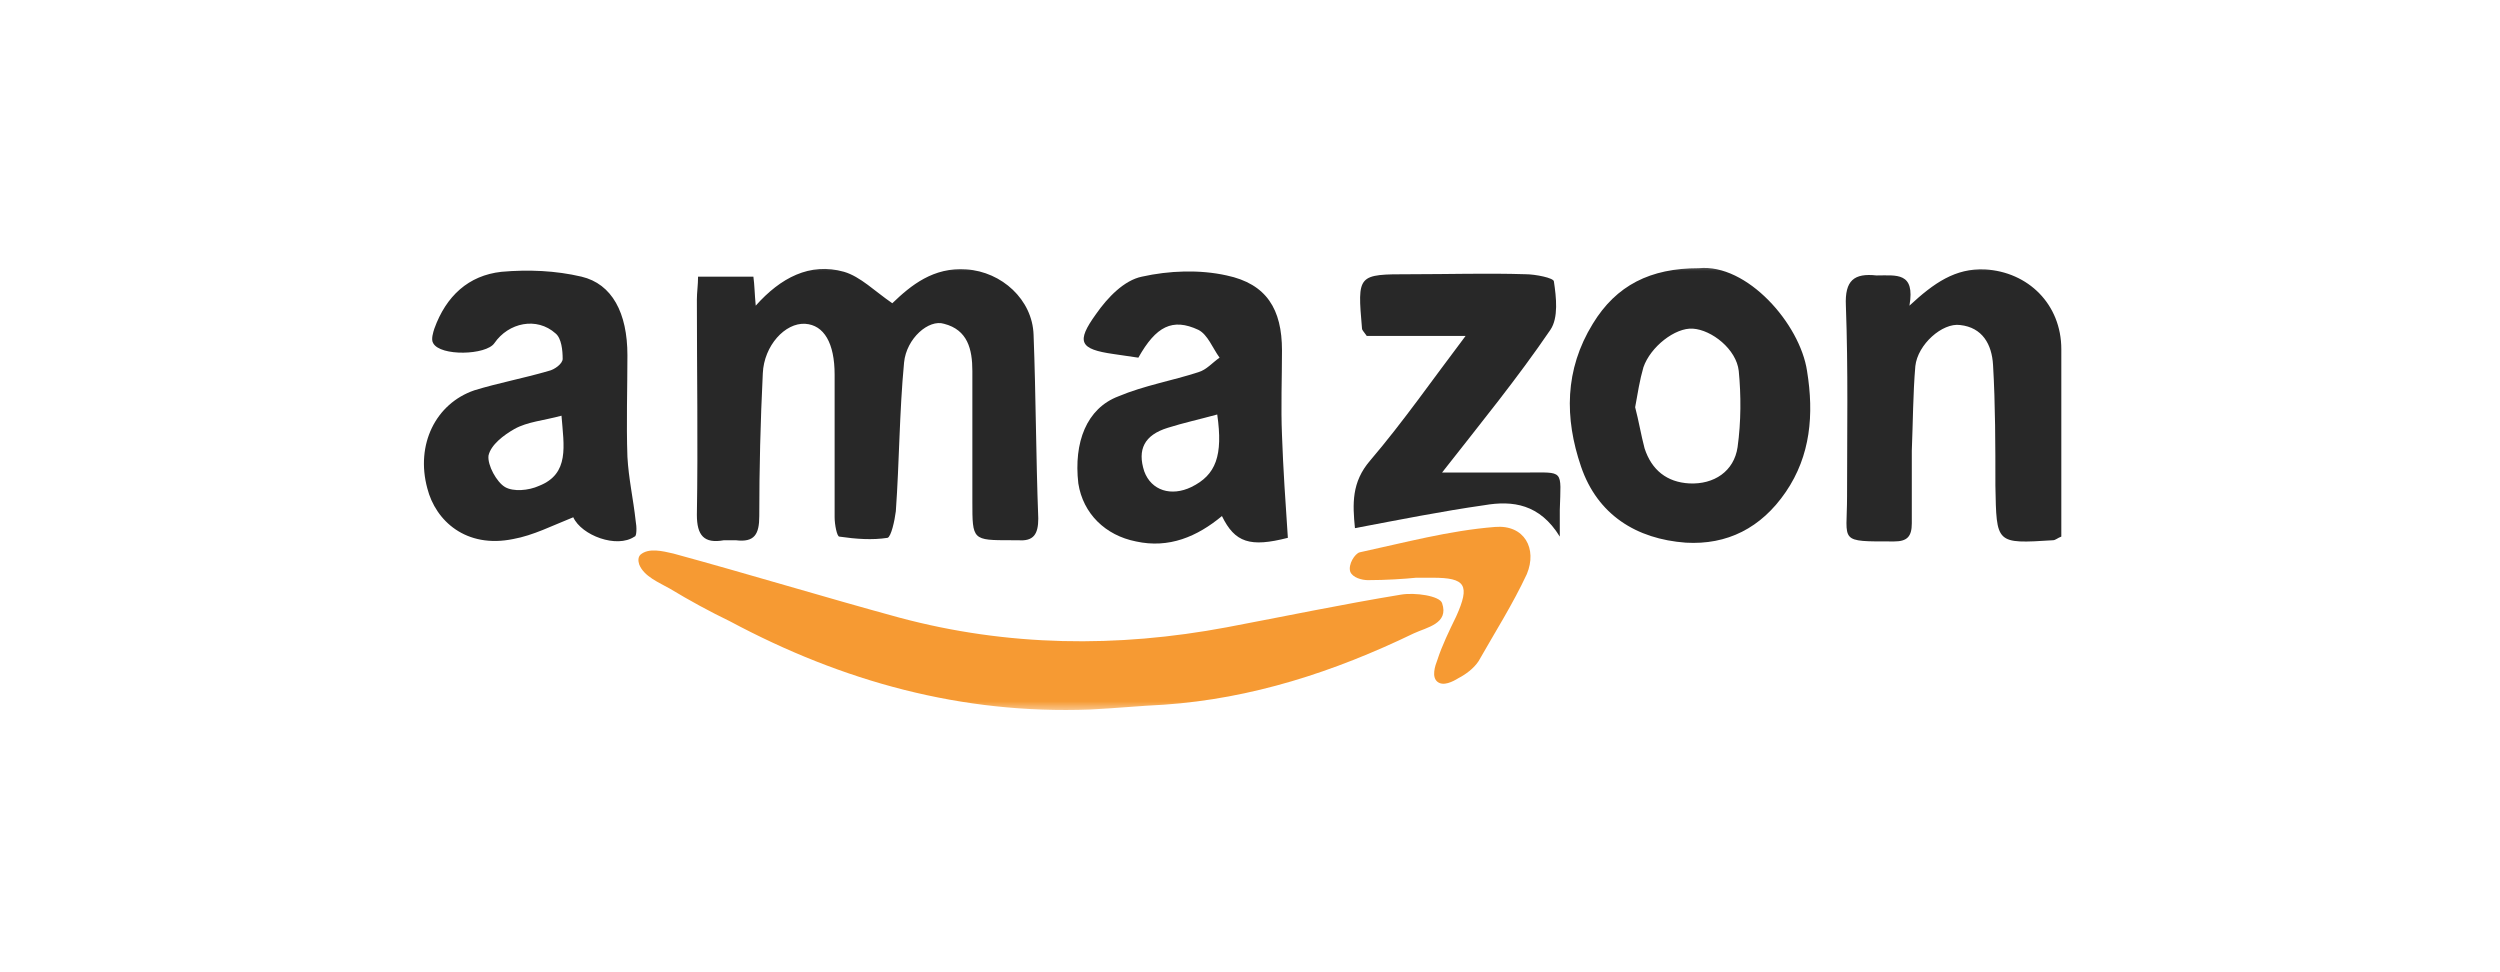 <?xml version="1.0" encoding="UTF-8"?>
<svg xmlns="http://www.w3.org/2000/svg" width="180" height="70" viewBox="0 0 180 70" fill="none">
  <mask id="mask0_1258_1158" style="mask-type:luminance" maskUnits="userSpaceOnUse" x="30" y="19" width="120" height="33">
    <path d="M150 19H30V51.308H150V19Z" fill="white"></path>
  </mask>
  <g mask="url(#mask0_1258_1158)">
    <path d="M137.48 22.008C139.261 20.354 140.786 19.309 142.905 19.396C146.042 19.57 148.415 21.921 148.415 25.142V38.636C148.161 38.723 147.991 38.897 147.821 38.897C143.668 39.158 143.753 39.158 143.668 34.979C143.668 32.106 143.668 29.147 143.499 26.274C143.414 24.794 142.736 23.575 141.125 23.401C139.854 23.227 138.074 24.794 137.904 26.361C137.735 28.363 137.735 30.365 137.65 32.455V37.678C137.65 38.636 137.311 38.984 136.378 38.984C132.31 38.984 132.988 39.071 132.988 35.763C132.988 31.149 133.073 26.622 132.903 22.008C132.818 20.18 133.497 19.657 135.108 19.832C136.548 19.832 137.904 19.57 137.48 22.008ZM45.768 37.504C45.598 35.937 45.259 34.457 45.174 32.89C45.09 30.453 45.174 28.015 45.174 25.577C45.174 22.53 44.072 20.441 41.868 19.919C40.004 19.483 38.054 19.396 36.105 19.57C33.731 19.832 32.121 21.311 31.273 23.662C31.189 23.923 31.019 24.446 31.189 24.707C31.697 25.664 35.003 25.577 35.596 24.707C36.613 23.227 38.648 22.791 40.004 24.01C40.428 24.358 40.512 25.229 40.512 25.838C40.512 26.187 39.919 26.622 39.495 26.709C37.715 27.231 35.85 27.58 34.155 28.102C31.358 29.06 29.917 32.02 30.765 35.154C31.358 37.504 33.562 39.506 36.952 38.81C38.393 38.549 39.749 37.852 41.275 37.243C41.868 38.549 44.411 39.506 45.683 38.636C45.852 38.636 45.852 37.939 45.768 37.504ZM38.817 34.979C38.054 35.328 36.952 35.415 36.359 35.066C35.766 34.718 35.088 33.499 35.172 32.803C35.342 32.02 36.274 31.323 37.037 30.888C37.969 30.365 39.156 30.278 40.428 29.93C40.597 32.106 41.021 34.109 38.817 34.979ZM52.125 38.897H52.972C54.329 39.071 54.668 38.462 54.668 37.156C54.668 33.761 54.752 30.365 54.922 26.883C55.007 24.881 56.532 23.227 57.974 23.314C59.33 23.401 60.093 24.707 60.093 26.97V37.243C60.093 37.765 60.262 38.636 60.431 38.636C61.618 38.81 62.805 38.897 63.907 38.723C64.161 38.636 64.415 37.504 64.5 36.808C64.754 33.238 64.754 29.669 65.093 26.1C65.263 24.358 66.874 22.966 67.975 23.314C69.671 23.749 70.01 25.142 70.01 26.709V36.111C70.01 38.897 70.01 38.897 72.807 38.897H73.315C74.417 38.984 74.756 38.462 74.756 37.33C74.587 32.89 74.587 28.537 74.417 24.097C74.332 21.573 72.129 19.57 69.586 19.396C67.213 19.222 65.602 20.528 64.246 21.834C62.974 20.963 61.957 19.919 60.771 19.57C58.312 18.874 56.193 20.006 54.413 22.008C54.329 21.137 54.329 20.528 54.244 19.919H50.26C50.26 20.528 50.175 21.05 50.175 21.573C50.175 26.709 50.26 31.932 50.175 37.069C50.175 38.549 50.684 39.158 52.125 38.897Z" fill="#282828"></path>
    <path d="M103.83 43.425C103.661 42.902 101.881 42.641 100.863 42.815C96.625 43.512 92.472 44.382 88.319 45.166C80.436 46.646 72.553 46.559 64.755 44.469C59.33 42.989 53.905 41.335 48.48 39.855C47.718 39.681 46.7 39.42 46.107 39.942C45.938 40.116 45.938 40.378 46.022 40.639C46.361 41.509 47.463 41.945 48.226 42.38C49.667 43.251 51.108 44.034 52.549 44.73C60.686 49.083 69.247 51.434 78.486 51.086C80.266 50.998 82.046 50.824 83.826 50.737C90.099 50.302 96.032 48.387 101.796 45.601C102.728 45.166 104.339 44.905 103.83 43.425Z" fill="#F69A33"></path>
    <path d="M109.847 34.022H103.829C106.626 30.453 109.254 27.232 111.627 23.749C112.22 22.879 112.051 21.399 111.881 20.267C111.881 20.006 110.525 19.745 109.847 19.745C107.05 19.658 104.337 19.745 101.54 19.745C97.726 19.745 97.726 19.745 98.065 23.662C98.065 23.749 98.15 23.836 98.404 24.185H105.524C103.151 27.319 101.032 30.366 98.658 33.151C97.302 34.718 97.387 36.285 97.556 38.027C100.777 37.417 103.829 36.808 106.88 36.373C108.914 36.024 110.864 36.285 112.305 38.636V36.721C112.39 33.761 112.644 34.022 109.847 34.022Z" fill="#282828"></path>
    <path d="M107.643 37.94C104.338 38.201 101.117 39.072 97.896 39.768C97.556 39.855 97.048 40.639 97.218 41.161C97.387 41.596 98.065 41.77 98.489 41.77C99.76 41.77 101.117 41.683 101.964 41.596H103.151C105.524 41.596 105.863 42.118 104.846 44.382C104.338 45.427 103.829 46.471 103.49 47.516C103.32 47.951 103.066 48.735 103.49 49.083C103.914 49.431 104.592 49.083 105.016 48.822C105.524 48.561 106.118 48.125 106.457 47.603C107.643 45.514 108.915 43.511 109.932 41.335C110.695 39.507 109.762 37.766 107.643 37.94Z" fill="#F69A33"></path>
    <path d="M80.521 28.538C78.232 29.408 77.299 31.846 77.639 34.806C77.978 36.982 79.588 38.549 81.792 38.984C84.165 39.507 86.2 38.636 87.98 37.156C88.912 39.072 90.014 39.42 92.726 38.723C92.557 36.199 92.387 33.761 92.303 31.323C92.218 29.321 92.303 27.232 92.303 25.23C92.303 22.27 91.201 20.441 88.319 19.832C86.369 19.397 84.165 19.484 82.216 19.919C80.944 20.18 79.758 21.399 78.91 22.618C77.469 24.62 77.723 25.142 80.181 25.491L81.962 25.752C83.233 23.488 84.42 22.879 86.284 23.75C86.963 24.098 87.302 25.055 87.81 25.752C87.302 26.1 86.878 26.622 86.284 26.797C84.42 27.406 82.385 27.754 80.521 28.538ZM85.776 35.067C84.335 35.763 82.894 35.328 82.385 33.935C81.877 32.368 82.385 31.323 84.081 30.801C85.183 30.453 86.369 30.192 87.641 29.843C88.064 32.803 87.556 34.196 85.776 35.067ZM130.107 26.709C129.598 23.314 125.784 18.962 122.308 19.31C118.833 19.31 116.375 20.529 114.68 23.314C112.645 26.622 112.645 30.105 113.832 33.587C115.019 37.069 117.816 38.81 121.376 39.072C124.343 39.246 126.801 38.027 128.581 35.415C130.361 32.803 130.615 29.843 130.107 26.709ZM125.106 32.194C124.851 33.935 123.41 34.893 121.63 34.806C120.02 34.719 118.918 33.848 118.409 32.281C118.155 31.323 117.985 30.279 117.731 29.321C117.901 28.364 118.07 27.319 118.325 26.448C118.833 24.968 120.613 23.576 121.885 23.663C123.241 23.75 125.021 25.142 125.19 26.709C125.36 28.451 125.36 30.366 125.106 32.194Z" fill="#282828"></path>
  </g>
</svg>
